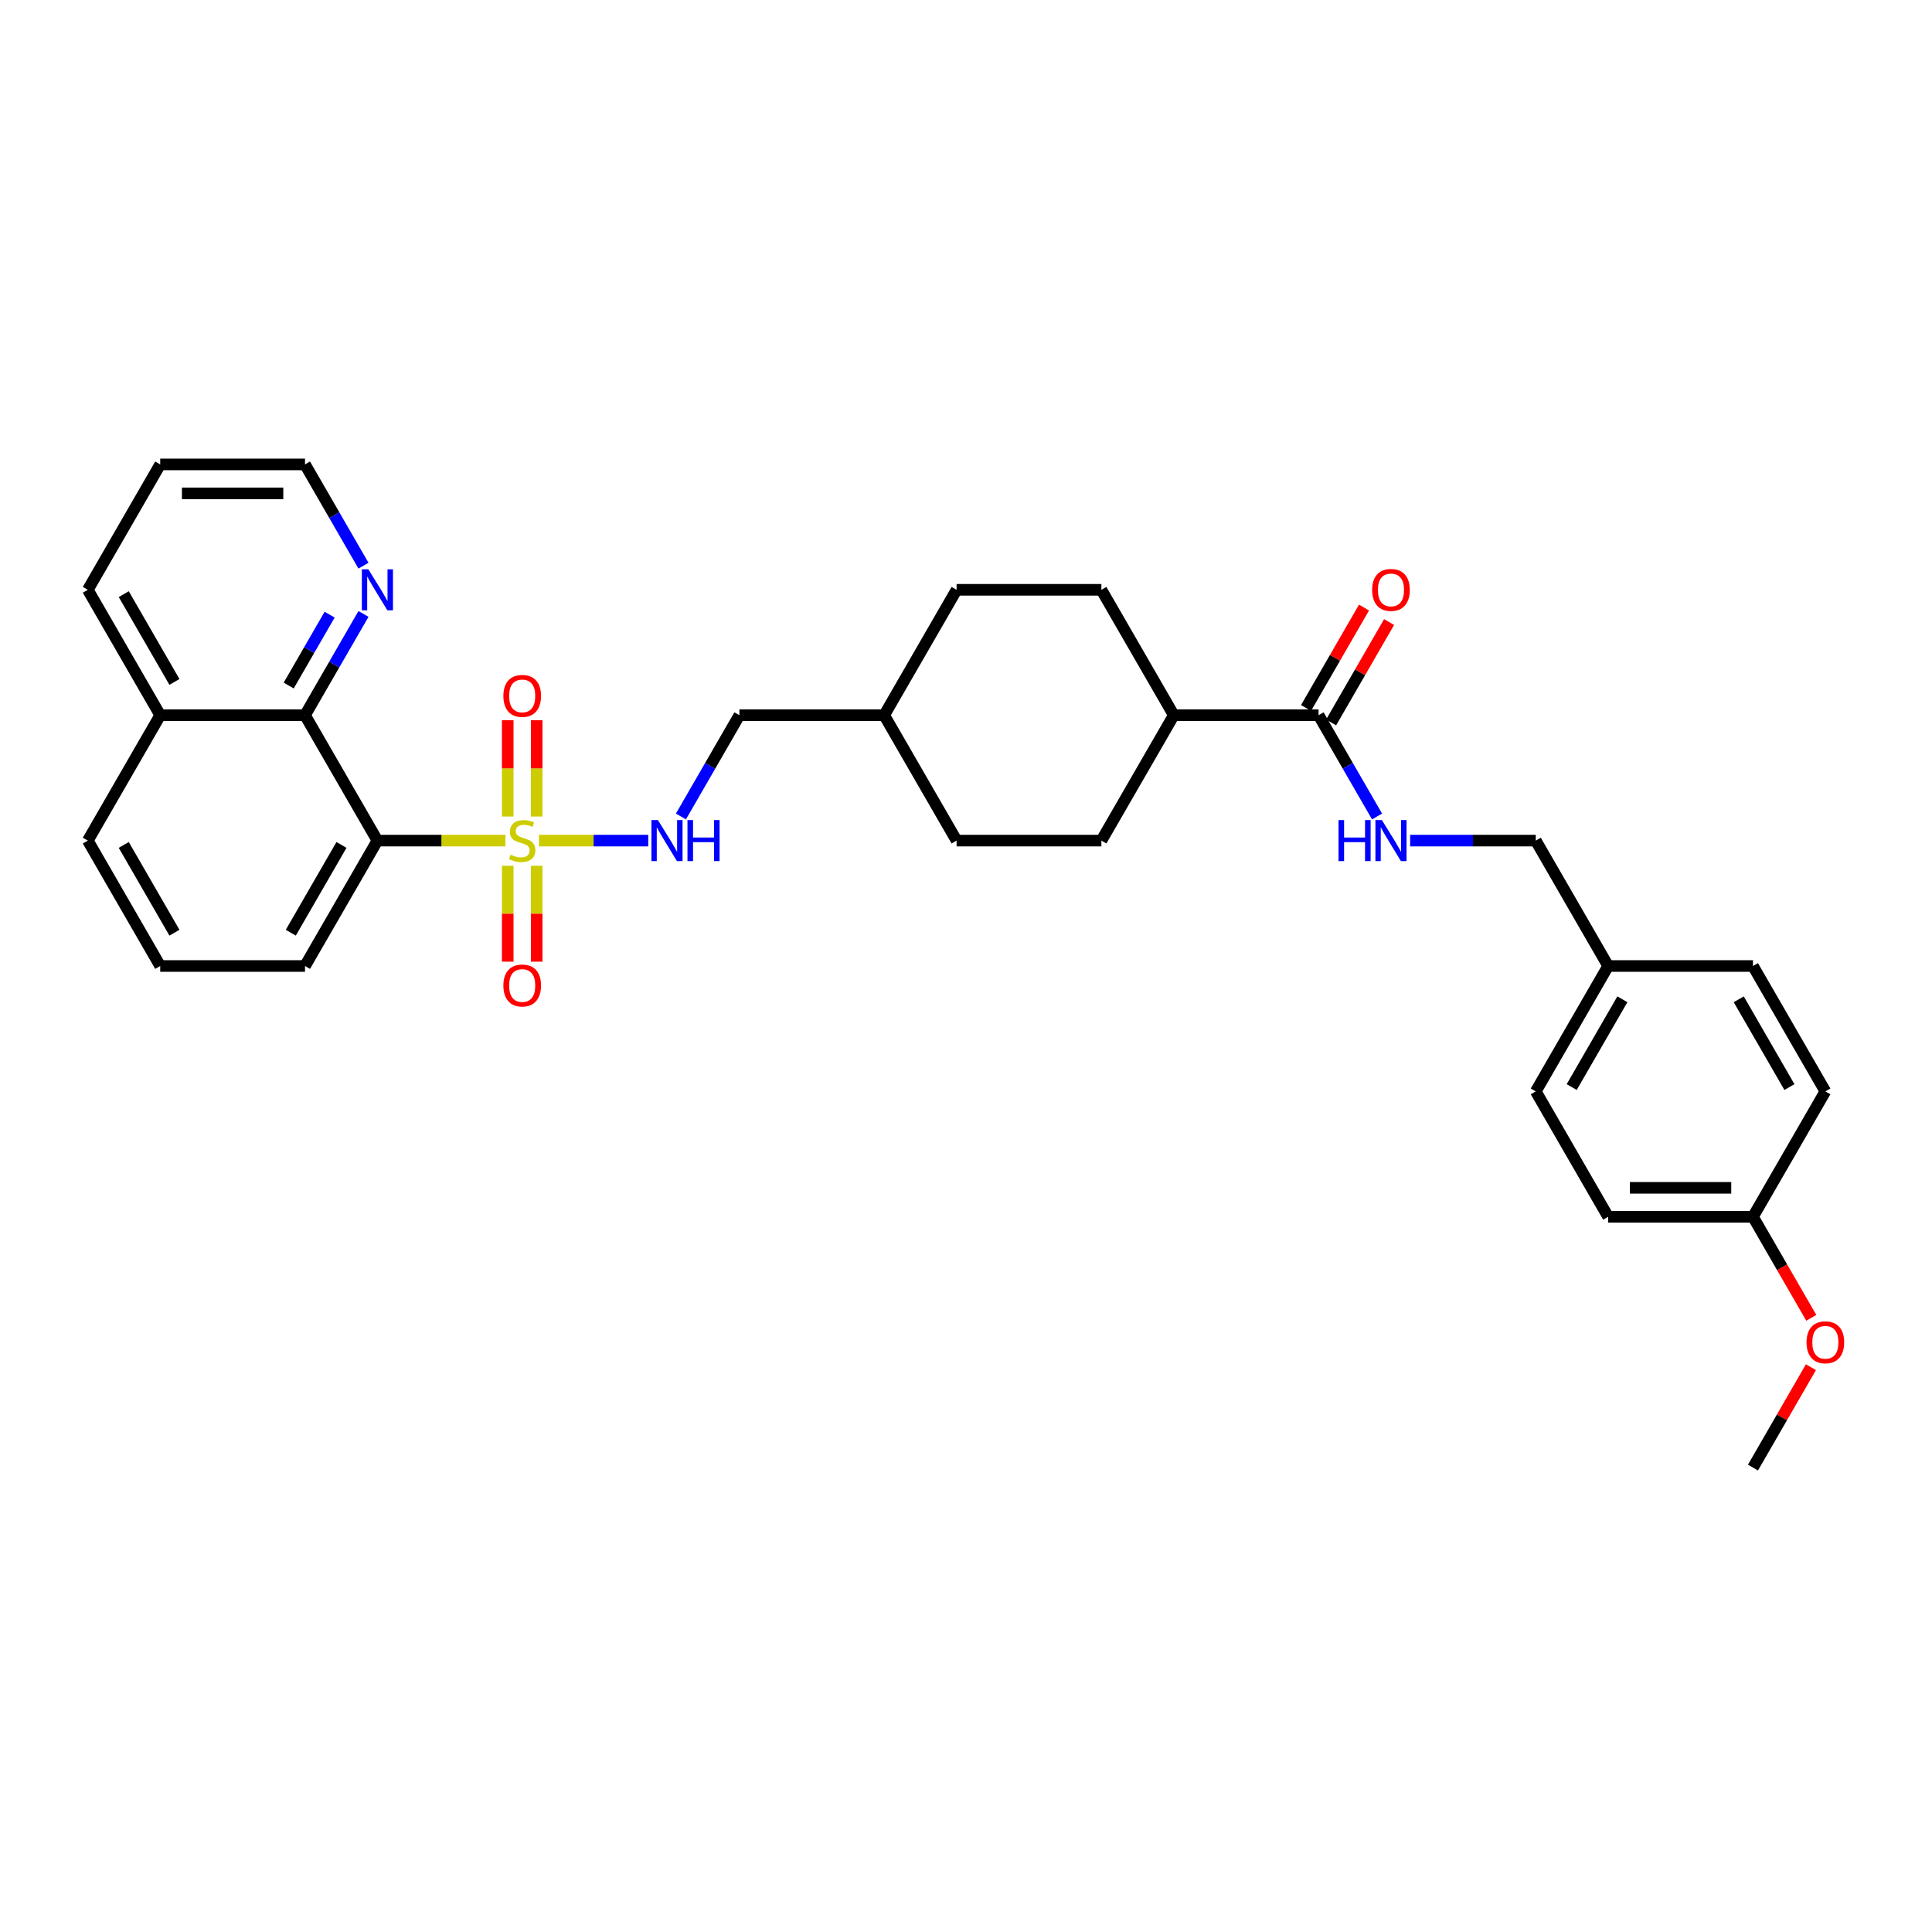 <?xml version='1.0' encoding='iso-8859-1'?>
<svg version='1.1' baseProfile='full'
              xmlns='http://www.w3.org/2000/svg'
                      xmlns:rdkit='http://www.rdkit.org/xml'
                      xmlns:xlink='http://www.w3.org/1999/xlink'
                  xml:space='preserve'
width='1000px' height='1000px' viewBox='0 0 1000 1000'>
<!-- END OF HEADER -->
<rect style='opacity:1.0;fill:#FFFFFF;stroke:none' width='1000' height='1000' x='0' y='0'> </rect>
<path class='bond-0' d='M 261.613,435.095 L 228.479,435.095' style='fill:none;fill-rule:evenodd;stroke:#CCCC00;stroke-width:6px;stroke-linecap:butt;stroke-linejoin:miter;stroke-opacity:1' />
<path class='bond-0' d='M 228.479,435.095 L 195.346,435.095' style='fill:none;fill-rule:evenodd;stroke:#000000;stroke-width:6px;stroke-linecap:butt;stroke-linejoin:miter;stroke-opacity:1' />
<path class='bond-2' d='M 278.97,435.095 L 307.251,435.095' style='fill:none;fill-rule:evenodd;stroke:#CCCC00;stroke-width:6px;stroke-linecap:butt;stroke-linejoin:miter;stroke-opacity:1' />
<path class='bond-2' d='M 307.251,435.095 L 335.531,435.095' style='fill:none;fill-rule:evenodd;stroke:#0000FF;stroke-width:6px;stroke-linecap:butt;stroke-linejoin:miter;stroke-opacity:1' />
<path class='bond-4' d='M 262.797,448.121 L 262.797,472.941' style='fill:none;fill-rule:evenodd;stroke:#CCCC00;stroke-width:6px;stroke-linecap:butt;stroke-linejoin:miter;stroke-opacity:1' />
<path class='bond-4' d='M 262.797,472.941 L 262.797,497.761' style='fill:none;fill-rule:evenodd;stroke:#FF0000;stroke-width:6px;stroke-linecap:butt;stroke-linejoin:miter;stroke-opacity:1' />
<path class='bond-4' d='M 277.786,448.121 L 277.786,472.941' style='fill:none;fill-rule:evenodd;stroke:#CCCC00;stroke-width:6px;stroke-linecap:butt;stroke-linejoin:miter;stroke-opacity:1' />
<path class='bond-4' d='M 277.786,472.941 L 277.786,497.761' style='fill:none;fill-rule:evenodd;stroke:#FF0000;stroke-width:6px;stroke-linecap:butt;stroke-linejoin:miter;stroke-opacity:1' />
<path class='bond-5' d='M 277.786,422.639 L 277.786,397.706' style='fill:none;fill-rule:evenodd;stroke:#CCCC00;stroke-width:6px;stroke-linecap:butt;stroke-linejoin:miter;stroke-opacity:1' />
<path class='bond-5' d='M 277.786,397.706 L 277.786,372.774' style='fill:none;fill-rule:evenodd;stroke:#FF0000;stroke-width:6px;stroke-linecap:butt;stroke-linejoin:miter;stroke-opacity:1' />
<path class='bond-5' d='M 262.797,422.639 L 262.797,397.706' style='fill:none;fill-rule:evenodd;stroke:#CCCC00;stroke-width:6px;stroke-linecap:butt;stroke-linejoin:miter;stroke-opacity:1' />
<path class='bond-5' d='M 262.797,397.706 L 262.797,372.774' style='fill:none;fill-rule:evenodd;stroke:#FF0000;stroke-width:6px;stroke-linecap:butt;stroke-linejoin:miter;stroke-opacity:1' />
<path class='bond-1' d='M 195.346,435.095 L 157.873,370.19' style='fill:none;fill-rule:evenodd;stroke:#000000;stroke-width:6px;stroke-linecap:butt;stroke-linejoin:miter;stroke-opacity:1' />
<path class='bond-15' d='M 195.346,435.095 L 157.873,500' style='fill:none;fill-rule:evenodd;stroke:#000000;stroke-width:6px;stroke-linecap:butt;stroke-linejoin:miter;stroke-opacity:1' />
<path class='bond-15' d='M 176.744,437.336 L 150.513,482.77' style='fill:none;fill-rule:evenodd;stroke:#000000;stroke-width:6px;stroke-linecap:butt;stroke-linejoin:miter;stroke-opacity:1' />
<path class='bond-7' d='M 157.873,370.19 L 173.005,343.981' style='fill:none;fill-rule:evenodd;stroke:#000000;stroke-width:6px;stroke-linecap:butt;stroke-linejoin:miter;stroke-opacity:1' />
<path class='bond-7' d='M 173.005,343.981 L 188.137,317.771' style='fill:none;fill-rule:evenodd;stroke:#0000FF;stroke-width:6px;stroke-linecap:butt;stroke-linejoin:miter;stroke-opacity:1' />
<path class='bond-7' d='M 149.432,354.833 L 160.024,336.486' style='fill:none;fill-rule:evenodd;stroke:#000000;stroke-width:6px;stroke-linecap:butt;stroke-linejoin:miter;stroke-opacity:1' />
<path class='bond-7' d='M 160.024,336.486 L 170.617,318.14' style='fill:none;fill-rule:evenodd;stroke:#0000FF;stroke-width:6px;stroke-linecap:butt;stroke-linejoin:miter;stroke-opacity:1' />
<path class='bond-10' d='M 157.873,370.19 L 82.927,370.19' style='fill:none;fill-rule:evenodd;stroke:#000000;stroke-width:6px;stroke-linecap:butt;stroke-linejoin:miter;stroke-opacity:1' />
<path class='bond-14' d='M 352.446,422.609 L 367.578,396.4' style='fill:none;fill-rule:evenodd;stroke:#0000FF;stroke-width:6px;stroke-linecap:butt;stroke-linejoin:miter;stroke-opacity:1' />
<path class='bond-14' d='M 367.578,396.4 L 382.71,370.19' style='fill:none;fill-rule:evenodd;stroke:#000000;stroke-width:6px;stroke-linecap:butt;stroke-linejoin:miter;stroke-opacity:1' />
<path class='bond-3' d='M 682.493,370.19 L 607.547,370.19' style='fill:none;fill-rule:evenodd;stroke:#000000;stroke-width:6px;stroke-linecap:butt;stroke-linejoin:miter;stroke-opacity:1' />
<path class='bond-6' d='M 682.493,370.19 L 697.625,396.4' style='fill:none;fill-rule:evenodd;stroke:#000000;stroke-width:6px;stroke-linecap:butt;stroke-linejoin:miter;stroke-opacity:1' />
<path class='bond-6' d='M 697.625,396.4 L 712.757,422.609' style='fill:none;fill-rule:evenodd;stroke:#0000FF;stroke-width:6px;stroke-linecap:butt;stroke-linejoin:miter;stroke-opacity:1' />
<path class='bond-9' d='M 688.983,373.938 L 703.985,347.953' style='fill:none;fill-rule:evenodd;stroke:#000000;stroke-width:6px;stroke-linecap:butt;stroke-linejoin:miter;stroke-opacity:1' />
<path class='bond-9' d='M 703.985,347.953 L 718.988,321.968' style='fill:none;fill-rule:evenodd;stroke:#FF0000;stroke-width:6px;stroke-linecap:butt;stroke-linejoin:miter;stroke-opacity:1' />
<path class='bond-9' d='M 676.002,366.443 L 691.004,340.458' style='fill:none;fill-rule:evenodd;stroke:#000000;stroke-width:6px;stroke-linecap:butt;stroke-linejoin:miter;stroke-opacity:1' />
<path class='bond-9' d='M 691.004,340.458 L 706.007,314.474' style='fill:none;fill-rule:evenodd;stroke:#FF0000;stroke-width:6px;stroke-linecap:butt;stroke-linejoin:miter;stroke-opacity:1' />
<path class='bond-13' d='M 729.888,435.095 L 762.4,435.095' style='fill:none;fill-rule:evenodd;stroke:#0000FF;stroke-width:6px;stroke-linecap:butt;stroke-linejoin:miter;stroke-opacity:1' />
<path class='bond-13' d='M 762.4,435.095 L 794.911,435.095' style='fill:none;fill-rule:evenodd;stroke:#000000;stroke-width:6px;stroke-linecap:butt;stroke-linejoin:miter;stroke-opacity:1' />
<path class='bond-27' d='M 188.137,292.8 L 173.005,266.59' style='fill:none;fill-rule:evenodd;stroke:#0000FF;stroke-width:6px;stroke-linecap:butt;stroke-linejoin:miter;stroke-opacity:1' />
<path class='bond-27' d='M 173.005,266.59 L 157.873,240.381' style='fill:none;fill-rule:evenodd;stroke:#000000;stroke-width:6px;stroke-linecap:butt;stroke-linejoin:miter;stroke-opacity:1' />
<path class='bond-8' d='M 607.547,370.19 L 570.074,305.285' style='fill:none;fill-rule:evenodd;stroke:#000000;stroke-width:6px;stroke-linecap:butt;stroke-linejoin:miter;stroke-opacity:1' />
<path class='bond-33' d='M 607.547,370.19 L 570.074,435.095' style='fill:none;fill-rule:evenodd;stroke:#000000;stroke-width:6px;stroke-linecap:butt;stroke-linejoin:miter;stroke-opacity:1' />
<path class='bond-29' d='M 82.927,370.19 L 45.455,305.285' style='fill:none;fill-rule:evenodd;stroke:#000000;stroke-width:6px;stroke-linecap:butt;stroke-linejoin:miter;stroke-opacity:1' />
<path class='bond-29' d='M 90.287,352.96 L 64.056,307.527' style='fill:none;fill-rule:evenodd;stroke:#000000;stroke-width:6px;stroke-linecap:butt;stroke-linejoin:miter;stroke-opacity:1' />
<path class='bond-32' d='M 82.927,370.19 L 45.455,435.095' style='fill:none;fill-rule:evenodd;stroke:#000000;stroke-width:6px;stroke-linecap:butt;stroke-linejoin:miter;stroke-opacity:1' />
<path class='bond-11' d='M 570.074,305.285 L 495.129,305.285' style='fill:none;fill-rule:evenodd;stroke:#000000;stroke-width:6px;stroke-linecap:butt;stroke-linejoin:miter;stroke-opacity:1' />
<path class='bond-12' d='M 570.074,435.095 L 495.129,435.095' style='fill:none;fill-rule:evenodd;stroke:#000000;stroke-width:6px;stroke-linecap:butt;stroke-linejoin:miter;stroke-opacity:1' />
<path class='bond-16' d='M 794.911,435.095 L 832.384,500' style='fill:none;fill-rule:evenodd;stroke:#000000;stroke-width:6px;stroke-linecap:butt;stroke-linejoin:miter;stroke-opacity:1' />
<path class='bond-20' d='M 382.71,370.19 L 457.656,370.19' style='fill:none;fill-rule:evenodd;stroke:#000000;stroke-width:6px;stroke-linecap:butt;stroke-linejoin:miter;stroke-opacity:1' />
<path class='bond-26' d='M 157.873,500 L 82.927,500' style='fill:none;fill-rule:evenodd;stroke:#000000;stroke-width:6px;stroke-linecap:butt;stroke-linejoin:miter;stroke-opacity:1' />
<path class='bond-21' d='M 832.384,500 L 907.33,500' style='fill:none;fill-rule:evenodd;stroke:#000000;stroke-width:6px;stroke-linecap:butt;stroke-linejoin:miter;stroke-opacity:1' />
<path class='bond-22' d='M 832.384,500 L 794.911,564.905' style='fill:none;fill-rule:evenodd;stroke:#000000;stroke-width:6px;stroke-linecap:butt;stroke-linejoin:miter;stroke-opacity:1' />
<path class='bond-22' d='M 839.744,517.23 L 813.513,562.664' style='fill:none;fill-rule:evenodd;stroke:#000000;stroke-width:6px;stroke-linecap:butt;stroke-linejoin:miter;stroke-opacity:1' />
<path class='bond-17' d='M 907.33,629.81 L 832.384,629.81' style='fill:none;fill-rule:evenodd;stroke:#000000;stroke-width:6px;stroke-linecap:butt;stroke-linejoin:miter;stroke-opacity:1' />
<path class='bond-17' d='M 896.088,614.821 L 843.626,614.821' style='fill:none;fill-rule:evenodd;stroke:#000000;stroke-width:6px;stroke-linecap:butt;stroke-linejoin:miter;stroke-opacity:1' />
<path class='bond-25' d='M 907.33,629.81 L 922.427,655.959' style='fill:none;fill-rule:evenodd;stroke:#000000;stroke-width:6px;stroke-linecap:butt;stroke-linejoin:miter;stroke-opacity:1' />
<path class='bond-25' d='M 922.427,655.959 L 937.525,682.109' style='fill:none;fill-rule:evenodd;stroke:#FF0000;stroke-width:6px;stroke-linecap:butt;stroke-linejoin:miter;stroke-opacity:1' />
<path class='bond-35' d='M 907.33,629.81 L 944.803,564.905' style='fill:none;fill-rule:evenodd;stroke:#000000;stroke-width:6px;stroke-linecap:butt;stroke-linejoin:miter;stroke-opacity:1' />
<path class='bond-18' d='M 495.129,435.095 L 457.656,370.19' style='fill:none;fill-rule:evenodd;stroke:#000000;stroke-width:6px;stroke-linecap:butt;stroke-linejoin:miter;stroke-opacity:1' />
<path class='bond-19' d='M 495.129,305.285 L 457.656,370.19' style='fill:none;fill-rule:evenodd;stroke:#000000;stroke-width:6px;stroke-linecap:butt;stroke-linejoin:miter;stroke-opacity:1' />
<path class='bond-24' d='M 907.33,500 L 944.803,564.905' style='fill:none;fill-rule:evenodd;stroke:#000000;stroke-width:6px;stroke-linecap:butt;stroke-linejoin:miter;stroke-opacity:1' />
<path class='bond-24' d='M 899.97,517.23 L 926.201,562.664' style='fill:none;fill-rule:evenodd;stroke:#000000;stroke-width:6px;stroke-linecap:butt;stroke-linejoin:miter;stroke-opacity:1' />
<path class='bond-23' d='M 794.911,564.905 L 832.384,629.81' style='fill:none;fill-rule:evenodd;stroke:#000000;stroke-width:6px;stroke-linecap:butt;stroke-linejoin:miter;stroke-opacity:1' />
<path class='bond-30' d='M 937.334,707.65 L 922.332,733.635' style='fill:none;fill-rule:evenodd;stroke:#FF0000;stroke-width:6px;stroke-linecap:butt;stroke-linejoin:miter;stroke-opacity:1' />
<path class='bond-30' d='M 922.332,733.635 L 907.33,759.619' style='fill:none;fill-rule:evenodd;stroke:#000000;stroke-width:6px;stroke-linecap:butt;stroke-linejoin:miter;stroke-opacity:1' />
<path class='bond-28' d='M 82.927,500 L 45.455,435.095' style='fill:none;fill-rule:evenodd;stroke:#000000;stroke-width:6px;stroke-linecap:butt;stroke-linejoin:miter;stroke-opacity:1' />
<path class='bond-28' d='M 90.287,482.77 L 64.056,437.336' style='fill:none;fill-rule:evenodd;stroke:#000000;stroke-width:6px;stroke-linecap:butt;stroke-linejoin:miter;stroke-opacity:1' />
<path class='bond-34' d='M 157.873,240.381 L 82.927,240.381' style='fill:none;fill-rule:evenodd;stroke:#000000;stroke-width:6px;stroke-linecap:butt;stroke-linejoin:miter;stroke-opacity:1' />
<path class='bond-34' d='M 146.631,255.37 L 94.169,255.37' style='fill:none;fill-rule:evenodd;stroke:#000000;stroke-width:6px;stroke-linecap:butt;stroke-linejoin:miter;stroke-opacity:1' />
<path class='bond-31' d='M 45.455,305.285 L 82.927,240.381' style='fill:none;fill-rule:evenodd;stroke:#000000;stroke-width:6px;stroke-linecap:butt;stroke-linejoin:miter;stroke-opacity:1' />
<path  class='atom-0' d='M 264.296 442.38
Q 264.536 442.47, 265.525 442.889
Q 266.514 443.309, 267.593 443.579
Q 268.703 443.819, 269.782 443.819
Q 271.79 443.819, 272.96 442.86
Q 274.129 441.87, 274.129 440.161
Q 274.129 438.992, 273.529 438.273
Q 272.96 437.553, 272.06 437.164
Q 271.161 436.774, 269.662 436.324
Q 267.773 435.755, 266.634 435.215
Q 265.525 434.675, 264.716 433.536
Q 263.936 432.397, 263.936 430.478
Q 263.936 427.81, 265.735 426.162
Q 267.564 424.513, 271.161 424.513
Q 273.619 424.513, 276.407 425.682
L 275.718 427.99
Q 273.169 426.941, 271.251 426.941
Q 269.182 426.941, 268.043 427.81
Q 266.904 428.65, 266.934 430.119
Q 266.934 431.258, 267.504 431.947
Q 268.103 432.637, 268.943 433.027
Q 269.812 433.416, 271.251 433.866
Q 273.169 434.466, 274.309 435.065
Q 275.448 435.665, 276.257 436.894
Q 277.097 438.093, 277.097 440.161
Q 277.097 443.099, 275.118 444.688
Q 273.169 446.247, 269.902 446.247
Q 268.013 446.247, 266.574 445.827
Q 265.165 445.438, 263.486 444.748
L 264.296 442.38
' fill='#CCCC00'/>
<path  class='atom-3' d='M 340.546 424.483
L 347.501 435.725
Q 348.19 436.834, 349.299 438.842
Q 350.408 440.851, 350.468 440.971
L 350.468 424.483
L 353.286 424.483
L 353.286 445.707
L 350.378 445.707
L 342.914 433.416
Q 342.045 431.977, 341.115 430.329
Q 340.216 428.68, 339.946 428.17
L 339.946 445.707
L 337.188 445.707
L 337.188 424.483
L 340.546 424.483
' fill='#0000FF'/>
<path  class='atom-3' d='M 355.835 424.483
L 358.712 424.483
L 358.712 433.506
L 369.565 433.506
L 369.565 424.483
L 372.442 424.483
L 372.442 445.707
L 369.565 445.707
L 369.565 435.905
L 358.712 435.905
L 358.712 445.707
L 355.835 445.707
L 355.835 424.483
' fill='#0000FF'/>
<path  class='atom-5' d='M 260.549 510.101
Q 260.549 505.004, 263.067 502.157
Q 265.585 499.309, 270.292 499.309
Q 274.998 499.309, 277.516 502.157
Q 280.034 505.004, 280.034 510.101
Q 280.034 515.257, 277.486 518.195
Q 274.938 521.103, 270.292 521.103
Q 265.615 521.103, 263.067 518.195
Q 260.549 515.287, 260.549 510.101
M 270.292 518.705
Q 273.529 518.705, 275.268 516.546
Q 277.037 514.358, 277.037 510.101
Q 277.037 505.934, 275.268 503.835
Q 273.529 501.707, 270.292 501.707
Q 267.054 501.707, 265.285 503.805
Q 263.546 505.904, 263.546 510.101
Q 263.546 514.388, 265.285 516.546
Q 267.054 518.705, 270.292 518.705
' fill='#FF0000'/>
<path  class='atom-6' d='M 260.549 360.209
Q 260.549 355.113, 263.067 352.265
Q 265.585 349.417, 270.292 349.417
Q 274.998 349.417, 277.516 352.265
Q 280.034 355.113, 280.034 360.209
Q 280.034 365.366, 277.486 368.304
Q 274.938 371.211, 270.292 371.211
Q 265.615 371.211, 263.067 368.304
Q 260.549 365.396, 260.549 360.209
M 270.292 368.813
Q 273.529 368.813, 275.268 366.655
Q 277.037 364.466, 277.037 360.209
Q 277.037 356.042, 275.268 353.944
Q 273.529 351.816, 270.292 351.816
Q 267.054 351.816, 265.285 353.914
Q 263.546 356.012, 263.546 360.209
Q 263.546 364.496, 265.285 366.655
Q 267.054 368.813, 270.292 368.813
' fill='#FF0000'/>
<path  class='atom-7' d='M 692.82 424.483
L 695.698 424.483
L 695.698 433.506
L 706.55 433.506
L 706.55 424.483
L 709.428 424.483
L 709.428 445.707
L 706.55 445.707
L 706.55 435.905
L 695.698 435.905
L 695.698 445.707
L 692.82 445.707
L 692.82 424.483
' fill='#0000FF'/>
<path  class='atom-7' d='M 715.274 424.483
L 722.229 435.725
Q 722.918 436.834, 724.028 438.842
Q 725.137 440.851, 725.197 440.971
L 725.197 424.483
L 728.015 424.483
L 728.015 445.707
L 725.107 445.707
L 717.642 433.416
Q 716.773 431.977, 715.844 430.329
Q 714.944 428.68, 714.674 428.17
L 714.674 445.707
L 711.916 445.707
L 711.916 424.483
L 715.274 424.483
' fill='#0000FF'/>
<path  class='atom-8' d='M 190.654 294.673
L 197.609 305.915
Q 198.299 307.024, 199.408 309.033
Q 200.517 311.041, 200.577 311.161
L 200.577 294.673
L 203.395 294.673
L 203.395 315.898
L 200.487 315.898
L 193.023 303.607
Q 192.153 302.168, 191.224 300.519
Q 190.325 298.87, 190.055 298.36
L 190.055 315.898
L 187.297 315.898
L 187.297 294.673
L 190.654 294.673
' fill='#0000FF'/>
<path  class='atom-10' d='M 710.223 305.345
Q 710.223 300.249, 712.741 297.401
Q 715.259 294.553, 719.966 294.553
Q 724.672 294.553, 727.19 297.401
Q 729.708 300.249, 729.708 305.345
Q 729.708 310.502, 727.16 313.44
Q 724.612 316.347, 719.966 316.347
Q 715.289 316.347, 712.741 313.44
Q 710.223 310.532, 710.223 305.345
M 719.966 313.949
Q 723.203 313.949, 724.942 311.791
Q 726.711 309.602, 726.711 305.345
Q 726.711 301.178, 724.942 299.08
Q 723.203 296.951, 719.966 296.951
Q 716.728 296.951, 714.959 299.05
Q 713.22 301.148, 713.22 305.345
Q 713.22 309.632, 714.959 311.791
Q 716.728 313.949, 719.966 313.949
' fill='#FF0000'/>
<path  class='atom-26' d='M 935.06 694.775
Q 935.06 689.678, 937.578 686.83
Q 940.096 683.982, 944.803 683.982
Q 949.509 683.982, 952.027 686.83
Q 954.545 689.678, 954.545 694.775
Q 954.545 699.931, 951.997 702.869
Q 949.449 705.777, 944.803 705.777
Q 940.126 705.777, 937.578 702.869
Q 935.06 699.961, 935.06 694.775
M 944.803 703.378
Q 948.04 703.378, 949.779 701.22
Q 951.548 699.031, 951.548 694.775
Q 951.548 690.608, 949.779 688.509
Q 948.04 686.381, 944.803 686.381
Q 941.565 686.381, 939.796 688.479
Q 938.057 690.578, 938.057 694.775
Q 938.057 699.061, 939.796 701.22
Q 941.565 703.378, 944.803 703.378
' fill='#FF0000'/>
</svg>
